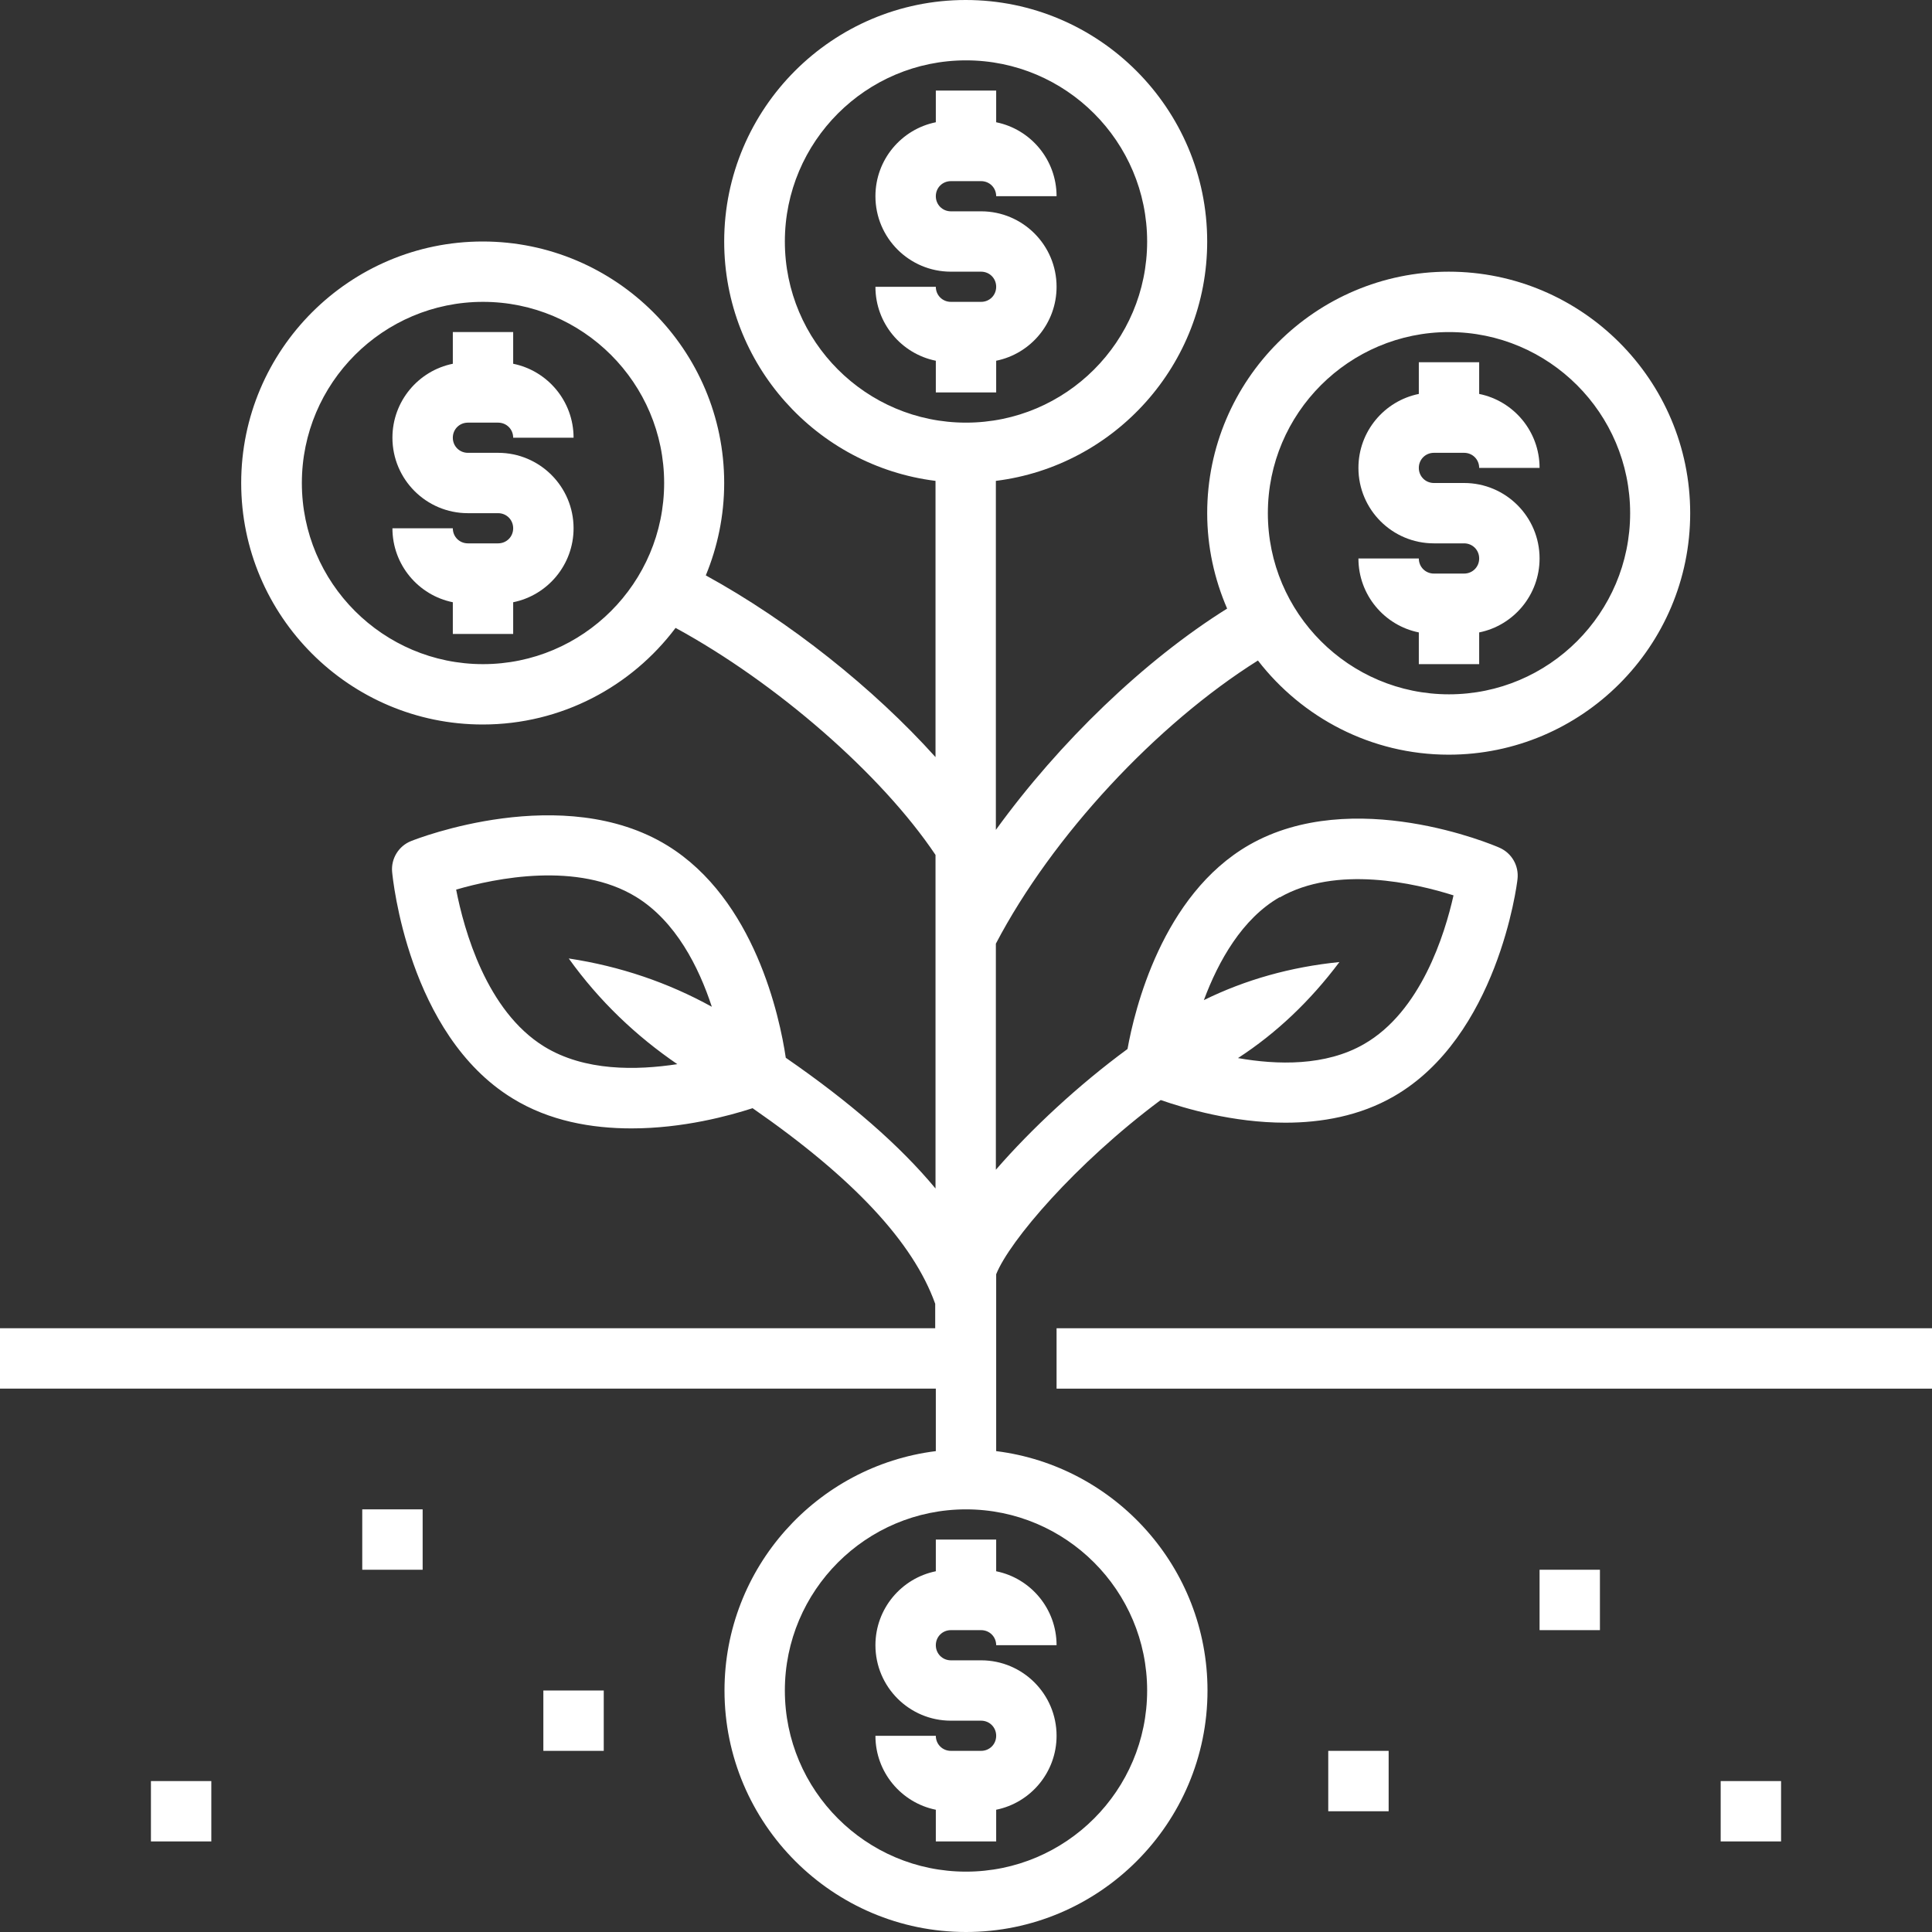 <svg width="50" height="50" viewBox="0 0 50 50" fill="none" xmlns="http://www.w3.org/2000/svg">
<rect x="0" y="0" width="50" height="50" fill="#333333" stroke="none"/>
<g clip-path="url(#clip0_346_30)">
<path d="M27.344 34.375H50V35.938H27.344V34.375Z" fill="white"/>
<path d="M24.219 37.555C21.141 37.938 18.75 40.57 18.75 43.75C18.75 47.195 21.555 50 25 50C28.445 50 31.25 47.195 31.25 43.75C31.25 40.57 28.859 37.938 25.781 37.555V32.977C26.125 32.117 27.828 30.117 30.039 28.469C30.672 28.688 31.906 29.055 33.266 29.055C34.195 29.055 35.188 28.883 36.07 28.375C38.75 26.836 39.258 22.914 39.273 22.75C39.312 22.406 39.125 22.078 38.805 21.938C38.648 21.867 35.016 20.328 32.328 21.867C30.07 23.164 29.359 26.148 29.18 27.148C27.914 28.078 26.695 29.211 25.773 30.273V24.422C27.234 21.633 29.93 18.742 32.555 17.094C33.695 18.57 35.484 19.531 37.492 19.531C40.938 19.531 43.742 16.727 43.742 13.281C43.742 9.836 40.938 7.031 37.492 7.031C34.047 7.031 31.242 9.836 31.242 13.281C31.242 14.156 31.43 14.992 31.758 15.75C29.609 17.094 27.414 19.211 25.773 21.477V12.445C28.852 12.062 31.242 9.43 31.242 6.25C31.242 2.805 28.438 0 24.992 0C21.547 0 18.742 2.805 18.742 6.25C18.742 9.43 21.133 12.062 24.211 12.445V19.594C22.609 17.812 20.43 16.078 18.266 14.891C18.57 14.156 18.742 13.344 18.742 12.5C18.742 9.055 15.938 6.25 12.492 6.25C9.047 6.25 6.242 9.055 6.242 12.5C6.242 15.945 9.047 18.75 12.492 18.75C14.531 18.75 16.344 17.766 17.484 16.25C20.094 17.672 22.812 20.039 24.211 22.125V30.758C23.289 29.648 22 28.523 20.336 27.375C20.18 26.32 19.531 23.273 17.273 21.883C14.578 20.227 10.797 21.703 10.641 21.766C10.32 21.891 10.117 22.219 10.148 22.562C10.164 22.734 10.562 26.766 13.258 28.422C14.219 29.016 15.32 29.203 16.344 29.203C17.68 29.203 18.875 28.875 19.477 28.68C22.078 30.484 23.633 32.148 24.203 33.742V34.375H0V35.938H24.219V37.555ZM33.117 23.227C34.586 22.383 36.625 22.859 37.617 23.172C37.391 24.18 36.773 26.18 35.297 27.023C34.305 27.594 33.055 27.562 32.039 27.383C33.039 26.734 33.914 25.898 34.664 24.898C33.414 25.023 32.234 25.352 31.156 25.883C31.531 24.875 32.148 23.773 33.117 23.219V23.227ZM37.5 8.594C40.086 8.594 42.188 10.695 42.188 13.281C42.188 15.867 40.086 17.969 37.5 17.969C34.914 17.969 32.812 15.867 32.812 13.281C32.812 10.695 34.914 8.594 37.5 8.594ZM12.5 17.188C9.914 17.188 7.812 15.086 7.812 12.5C7.812 9.914 9.914 7.812 12.5 7.812C15.086 7.812 17.188 9.914 17.188 12.5C17.188 15.086 15.086 17.188 12.5 17.188ZM17.539 27.539C16.469 27.703 15.133 27.727 14.086 27.086C12.586 26.164 12.008 24.062 11.805 23.023C12.82 22.727 14.953 22.289 16.461 23.211C17.492 23.844 18.086 25.031 18.422 26.055C17.289 25.43 16.055 25.008 14.719 24.805C15.508 25.906 16.461 26.812 17.539 27.547V27.539ZM20.312 6.25C20.312 3.664 22.414 1.562 25 1.562C27.586 1.562 29.688 3.664 29.688 6.25C29.688 8.836 27.586 10.938 25 10.938C22.414 10.938 20.312 8.836 20.312 6.25ZM25 39.062C27.586 39.062 29.688 41.164 29.688 43.75C29.688 46.336 27.586 48.438 25 48.438C22.414 48.438 20.312 46.336 20.312 43.75C20.312 41.164 22.414 39.062 25 39.062Z" fill="white"/>
<path d="M3.906 46.094H5.469V47.656H3.906V46.094Z" fill="white"/>
<path d="M14.062 43.75H15.625V45.312H14.062V43.75Z" fill="white"/>
<path d="M9.375 39.062H10.938V40.625H9.375V39.062Z" fill="white"/>
<path d="M39.844 40.625H41.406V42.188H39.844V40.625Z" fill="white"/>
<path d="M34.375 45.312H35.938V46.875H34.375V45.312Z" fill="white"/>
<path d="M44.531 46.094H46.094V47.656H44.531V46.094Z" fill="white"/>
<path d="M25.391 45.312H24.609C24.391 45.312 24.219 45.141 24.219 44.922H22.656C22.656 45.867 23.328 46.656 24.219 46.836V47.656H25.781V46.836C26.672 46.656 27.344 45.867 27.344 44.922C27.344 43.844 26.469 42.969 25.391 42.969H24.609C24.391 42.969 24.219 42.797 24.219 42.578C24.219 42.359 24.391 42.188 24.609 42.188H25.391C25.609 42.188 25.781 42.359 25.781 42.578H27.344C27.344 41.633 26.672 40.844 25.781 40.664V39.844H24.219V40.664C23.328 40.844 22.656 41.633 22.656 42.578C22.656 43.656 23.531 44.531 24.609 44.531H25.391C25.609 44.531 25.781 44.703 25.781 44.922C25.781 45.141 25.609 45.312 25.391 45.312Z" fill="white"/>
<path d="M25.781 10.156V9.336C26.672 9.156 27.344 8.367 27.344 7.422C27.344 6.344 26.469 5.469 25.391 5.469H24.609C24.391 5.469 24.219 5.297 24.219 5.078C24.219 4.859 24.391 4.688 24.609 4.688H25.391C25.609 4.688 25.781 4.859 25.781 5.078H27.344C27.344 4.133 26.672 3.344 25.781 3.164V2.344H24.219V3.164C23.328 3.344 22.656 4.133 22.656 5.078C22.656 6.156 23.531 7.031 24.609 7.031H25.391C25.609 7.031 25.781 7.203 25.781 7.422C25.781 7.641 25.609 7.812 25.391 7.812H24.609C24.391 7.812 24.219 7.641 24.219 7.422H22.656C22.656 8.367 23.328 9.156 24.219 9.336V10.156H25.781Z" fill="white"/>
<path d="M12.109 10.938H12.891C13.109 10.938 13.281 11.109 13.281 11.328H14.844C14.844 10.383 14.172 9.594 13.281 9.414V8.594H11.719V9.414C10.828 9.594 10.156 10.383 10.156 11.328C10.156 12.406 11.031 13.281 12.109 13.281H12.891C13.109 13.281 13.281 13.453 13.281 13.672C13.281 13.891 13.109 14.062 12.891 14.062H12.109C11.891 14.062 11.719 13.891 11.719 13.672H10.156C10.156 14.617 10.828 15.406 11.719 15.586V16.406H13.281V15.586C14.172 15.406 14.844 14.617 14.844 13.672C14.844 12.594 13.969 11.719 12.891 11.719H12.109C11.891 11.719 11.719 11.547 11.719 11.328C11.719 11.109 11.891 10.938 12.109 10.938Z" fill="white"/>
<path d="M37.891 14.844H37.109C36.891 14.844 36.719 14.672 36.719 14.453H35.156C35.156 15.398 35.828 16.188 36.719 16.367V17.188H38.281V16.367C39.172 16.188 39.844 15.398 39.844 14.453C39.844 13.375 38.969 12.5 37.891 12.5H37.109C36.891 12.5 36.719 12.328 36.719 12.109C36.719 11.891 36.891 11.719 37.109 11.719H37.891C38.109 11.719 38.281 11.891 38.281 12.109H39.844C39.844 11.164 39.172 10.375 38.281 10.195V9.375H36.719V10.195C35.828 10.375 35.156 11.164 35.156 12.109C35.156 13.188 36.031 14.062 37.109 14.062H37.891C38.109 14.062 38.281 14.234 38.281 14.453C38.281 14.672 38.109 14.844 37.891 14.844Z" fill="white"/>
</g>
<defs>
<clipPath id="clip0_346_30">
<rect width="50" height="50" fill="white"/>
</clipPath>
</defs>
</svg>
